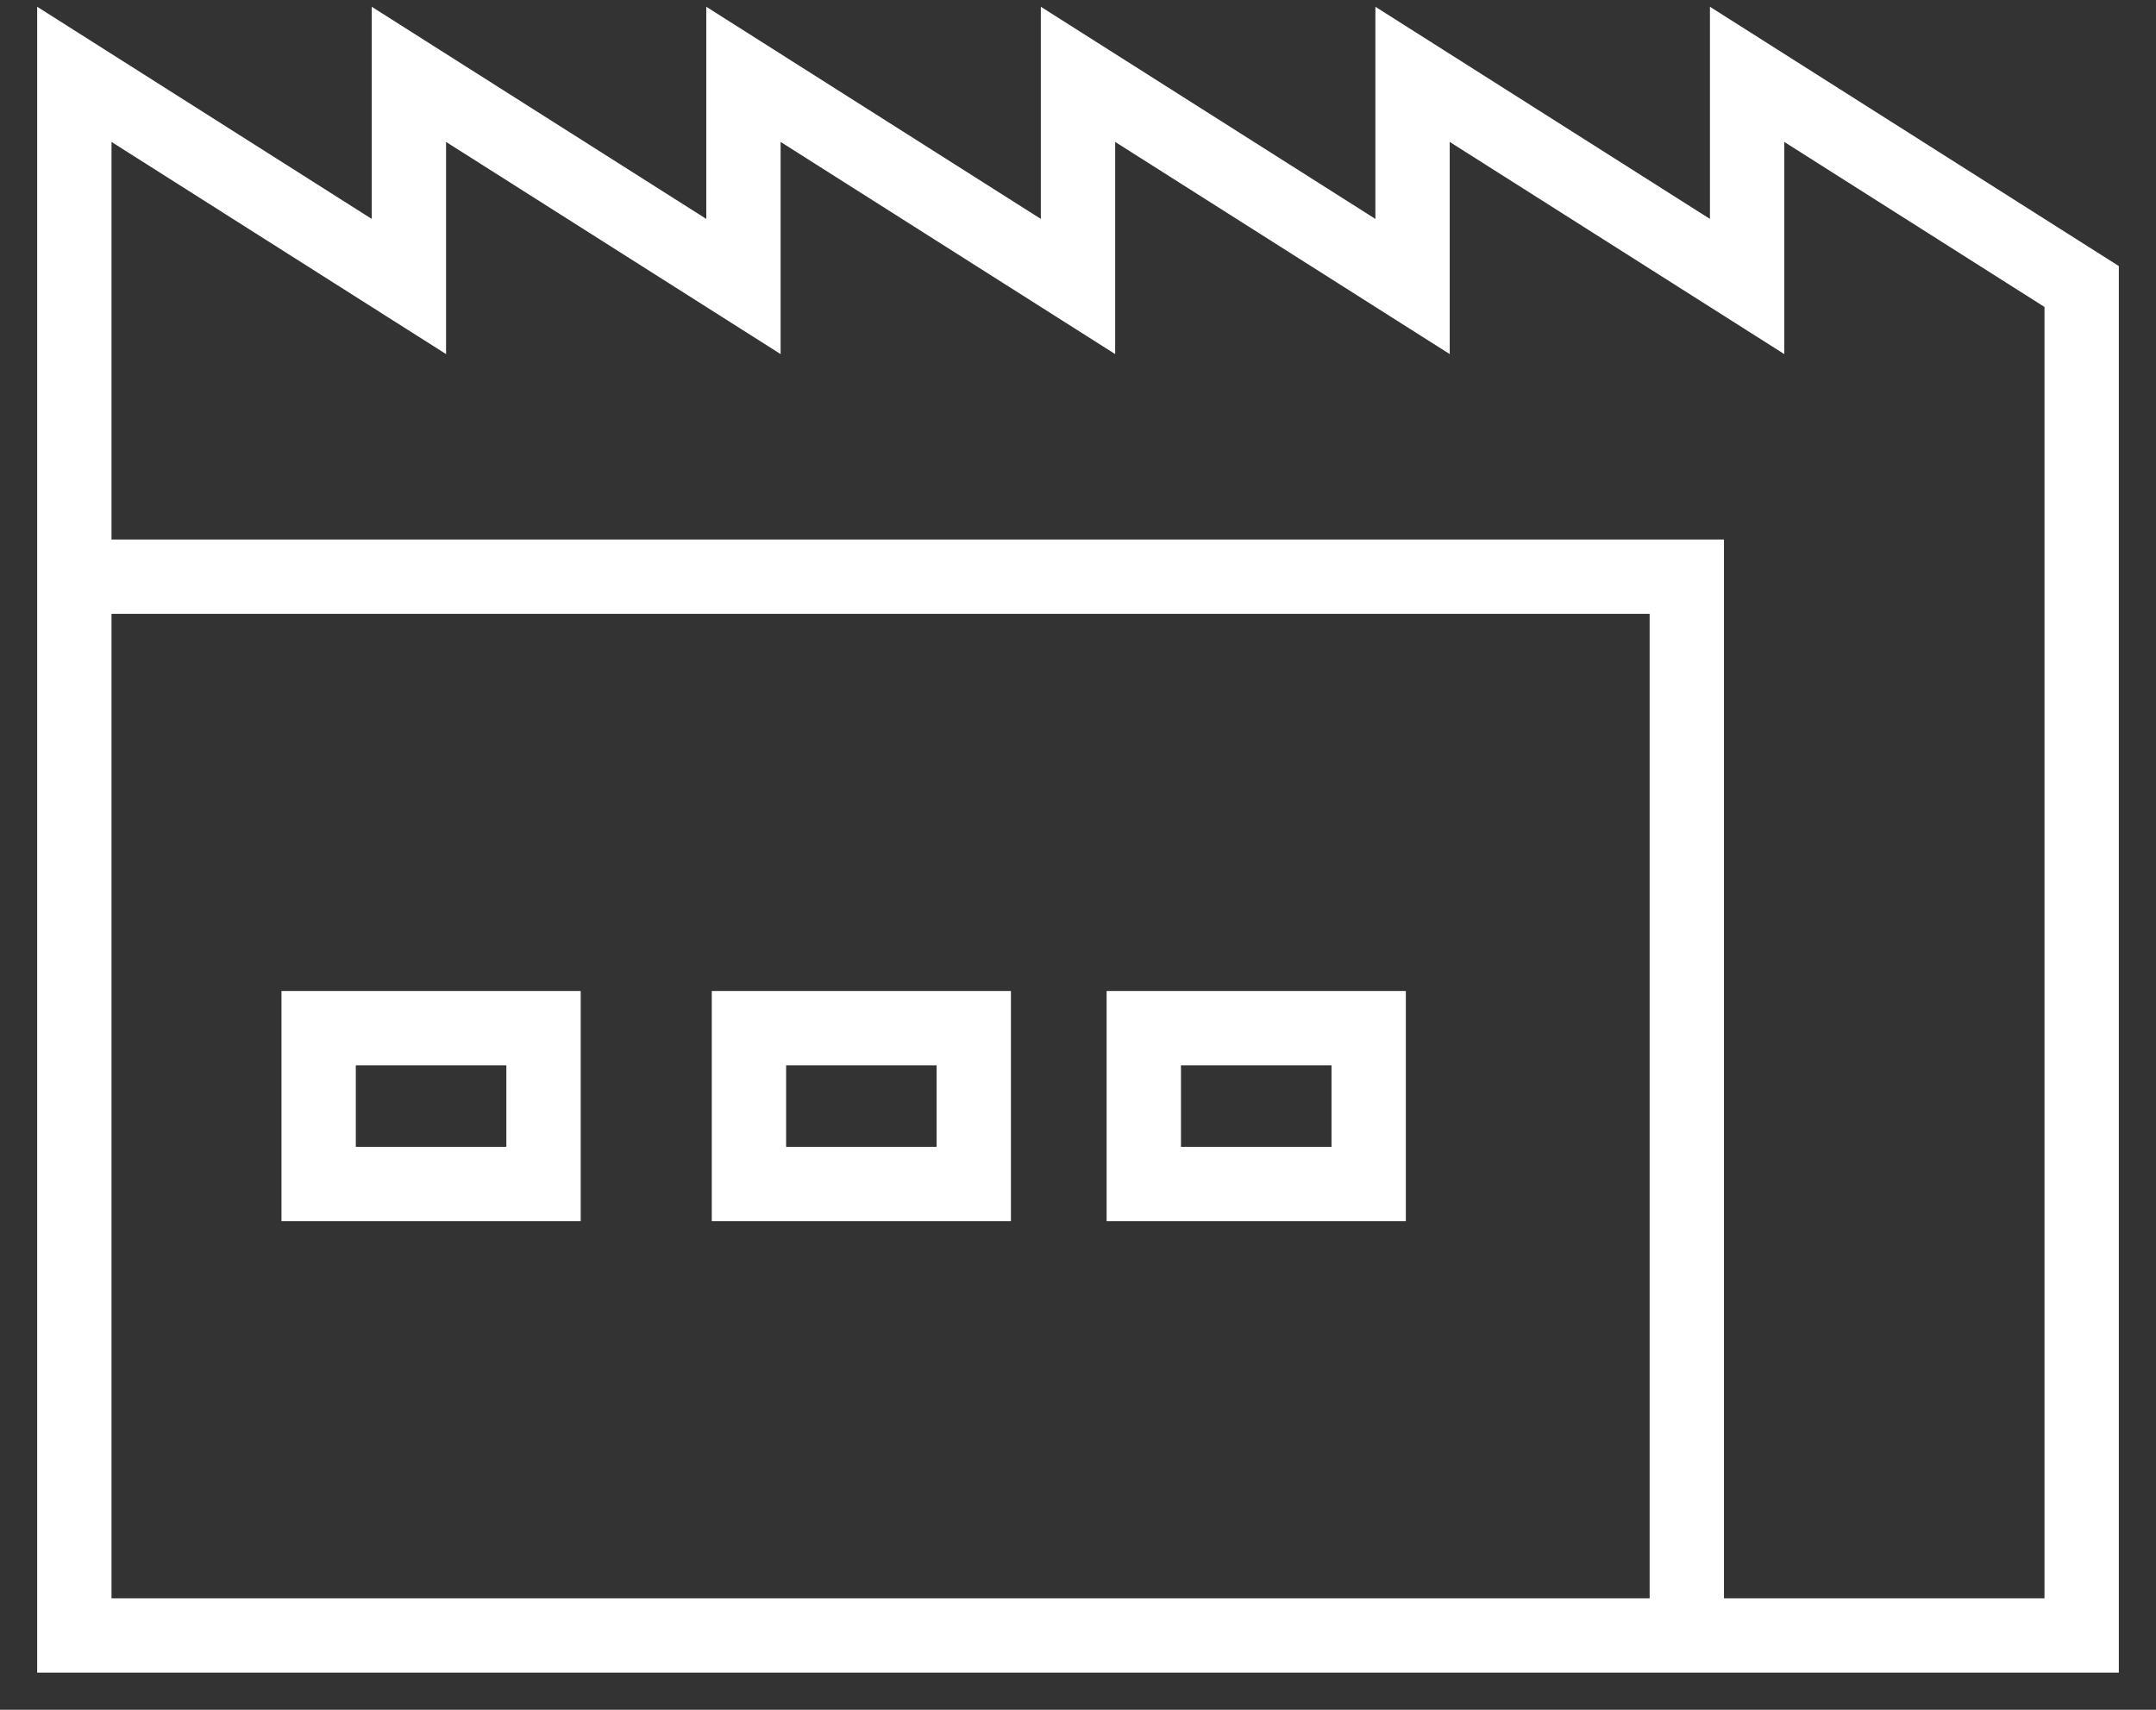<svg width="29" height="23" viewBox="0 0 29 23" fill="none" xmlns="http://www.w3.org/2000/svg">
<rect x="0" y="0" width="29" height="23" fill="#333333" stroke="none"/>
<path d="M22.689 22H3.066H1V7.758M22.689 22H28V3.854L23.5 1V3.854L19 1V3.854L14.5 1V3.854L10 1V3.854L5.5 1V3.854L1 1V7.758M22.689 22V7.758H1M4.286 13.831V15.927H7.311V13.831H4.286ZM10.074 13.831V15.927H13.098V13.831H10.074ZM15.385 13.831V15.927H18.41V13.831H15.385Z" stroke="white"/>
</svg>
